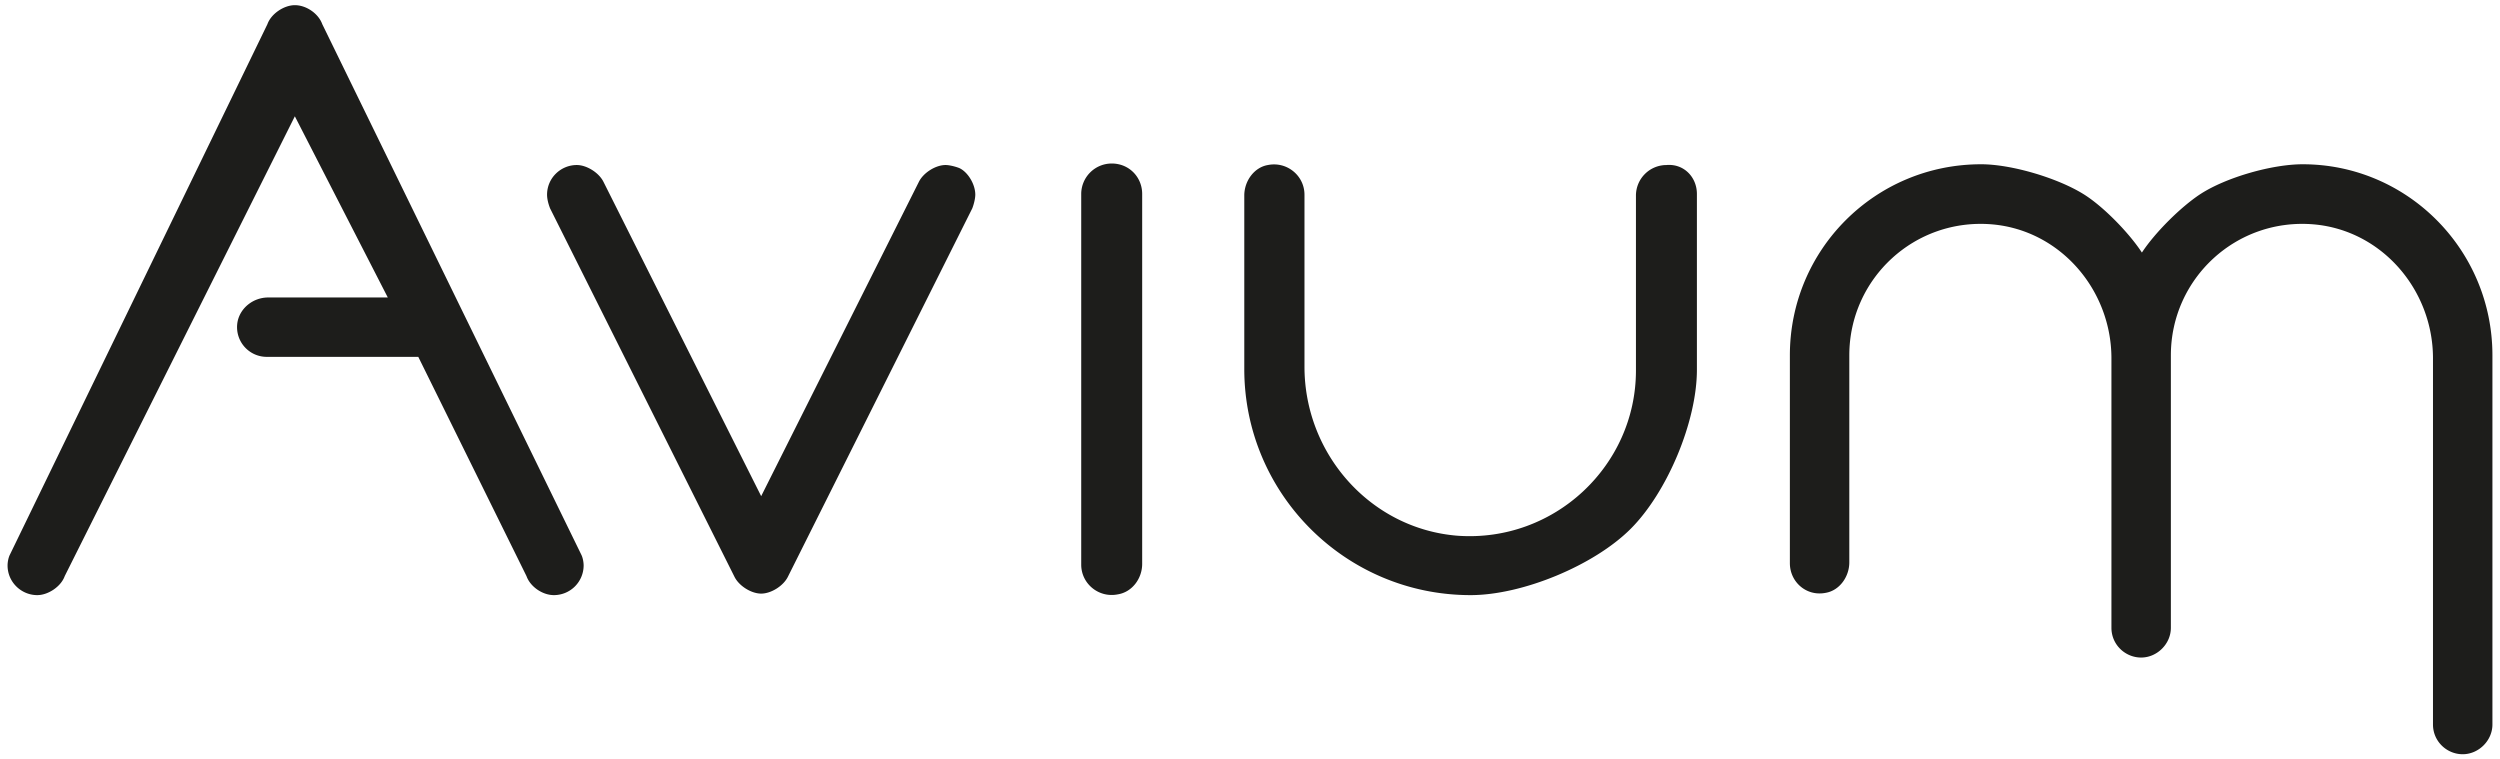 <svg width="293" height="89" viewBox="0 0 293 89" fill="none" xmlns="http://www.w3.org/2000/svg"><path d="M68.134 65.02c.179.356.268.892.268 1.249a3.485 3.485 0 01-3.483 3.479c-1.34 0-2.768-.981-3.215-2.23l-12.68-25.694H31.25a3.48 3.48 0 01-3.393-4.194c.357-1.605 1.875-2.765 3.572-2.765H45.45L34.556 13.63 7.586 67.518c-.447 1.249-1.965 2.23-3.216 2.23-1.875 0-3.483-1.517-3.483-3.48 0-.356.09-.892.268-1.248L31.341 2.836c.446-1.249 1.964-2.23 3.215-2.23 1.34 0 2.768.981 3.215 2.23L68.134 65.02zm46.171-42.2c0 .447-.178 1.16-.357 1.607l-21.612 43.18c-.536 1.07-1.965 1.963-3.126 1.963-1.16 0-2.59-.893-3.125-1.963l-21.612-43.18c-.179-.447-.357-1.071-.357-1.606 0-1.963 1.607-3.48 3.483-3.48 1.16 0 2.59.892 3.125 1.963L89.21 58.15l18.487-36.846c.536-1.07 1.964-1.963 3.125-1.963.447 0 1.161.179 1.608.357.982.446 1.875 1.874 1.875 3.123zm19.558-.089v43.36c0 1.694-1.161 3.3-2.858 3.568-2.232.446-4.286-1.25-4.286-3.48V22.731a3.58 3.58 0 013.572-3.568c2.054 0 3.572 1.606 3.572 3.568zm65.014 0v20.61c0 6.066-3.482 14.363-7.769 18.645-4.287 4.283-12.681 7.762-18.754 7.762-14.646 0-26.524-11.866-26.524-26.497V22.91c0-1.695 1.161-3.301 2.769-3.569 2.232-.446 4.286 1.25 4.286 3.48v20.162c0 10.26 7.77 19.003 17.951 19.806 11.341.803 20.897-8.208 20.897-19.36V22.91a3.581 3.581 0 013.572-3.568c2.054-.178 3.572 1.428 3.572 3.39zm93.235 18.914v43.27c0 1.873-1.607 3.48-3.483 3.48-1.875 0-3.483-1.517-3.483-3.48V42.002c0-8.03-5.983-14.988-13.931-15.702-9.109-.803-16.79 6.334-16.79 15.345v31.94c0 1.873-1.607 3.479-3.482 3.479-1.876 0-3.483-1.517-3.483-3.48V42.002c0-8.03-5.984-14.988-13.932-15.702-9.109-.803-16.789 6.334-16.789 15.345v24.267c0 1.695-1.161 3.3-2.769 3.568-2.233.447-4.197-1.249-4.197-3.479V41.645c0-12.4 10.002-22.393 22.415-22.393 3.573 0 8.931 1.606 11.967 3.48 2.322 1.427 5.359 4.55 6.877 6.869 1.518-2.32 4.554-5.353 6.876-6.87 3.037-1.962 8.395-3.479 11.967-3.479 12.235 0 22.237 9.992 22.237 22.393z" fill="#1D1D1B"/></svg>